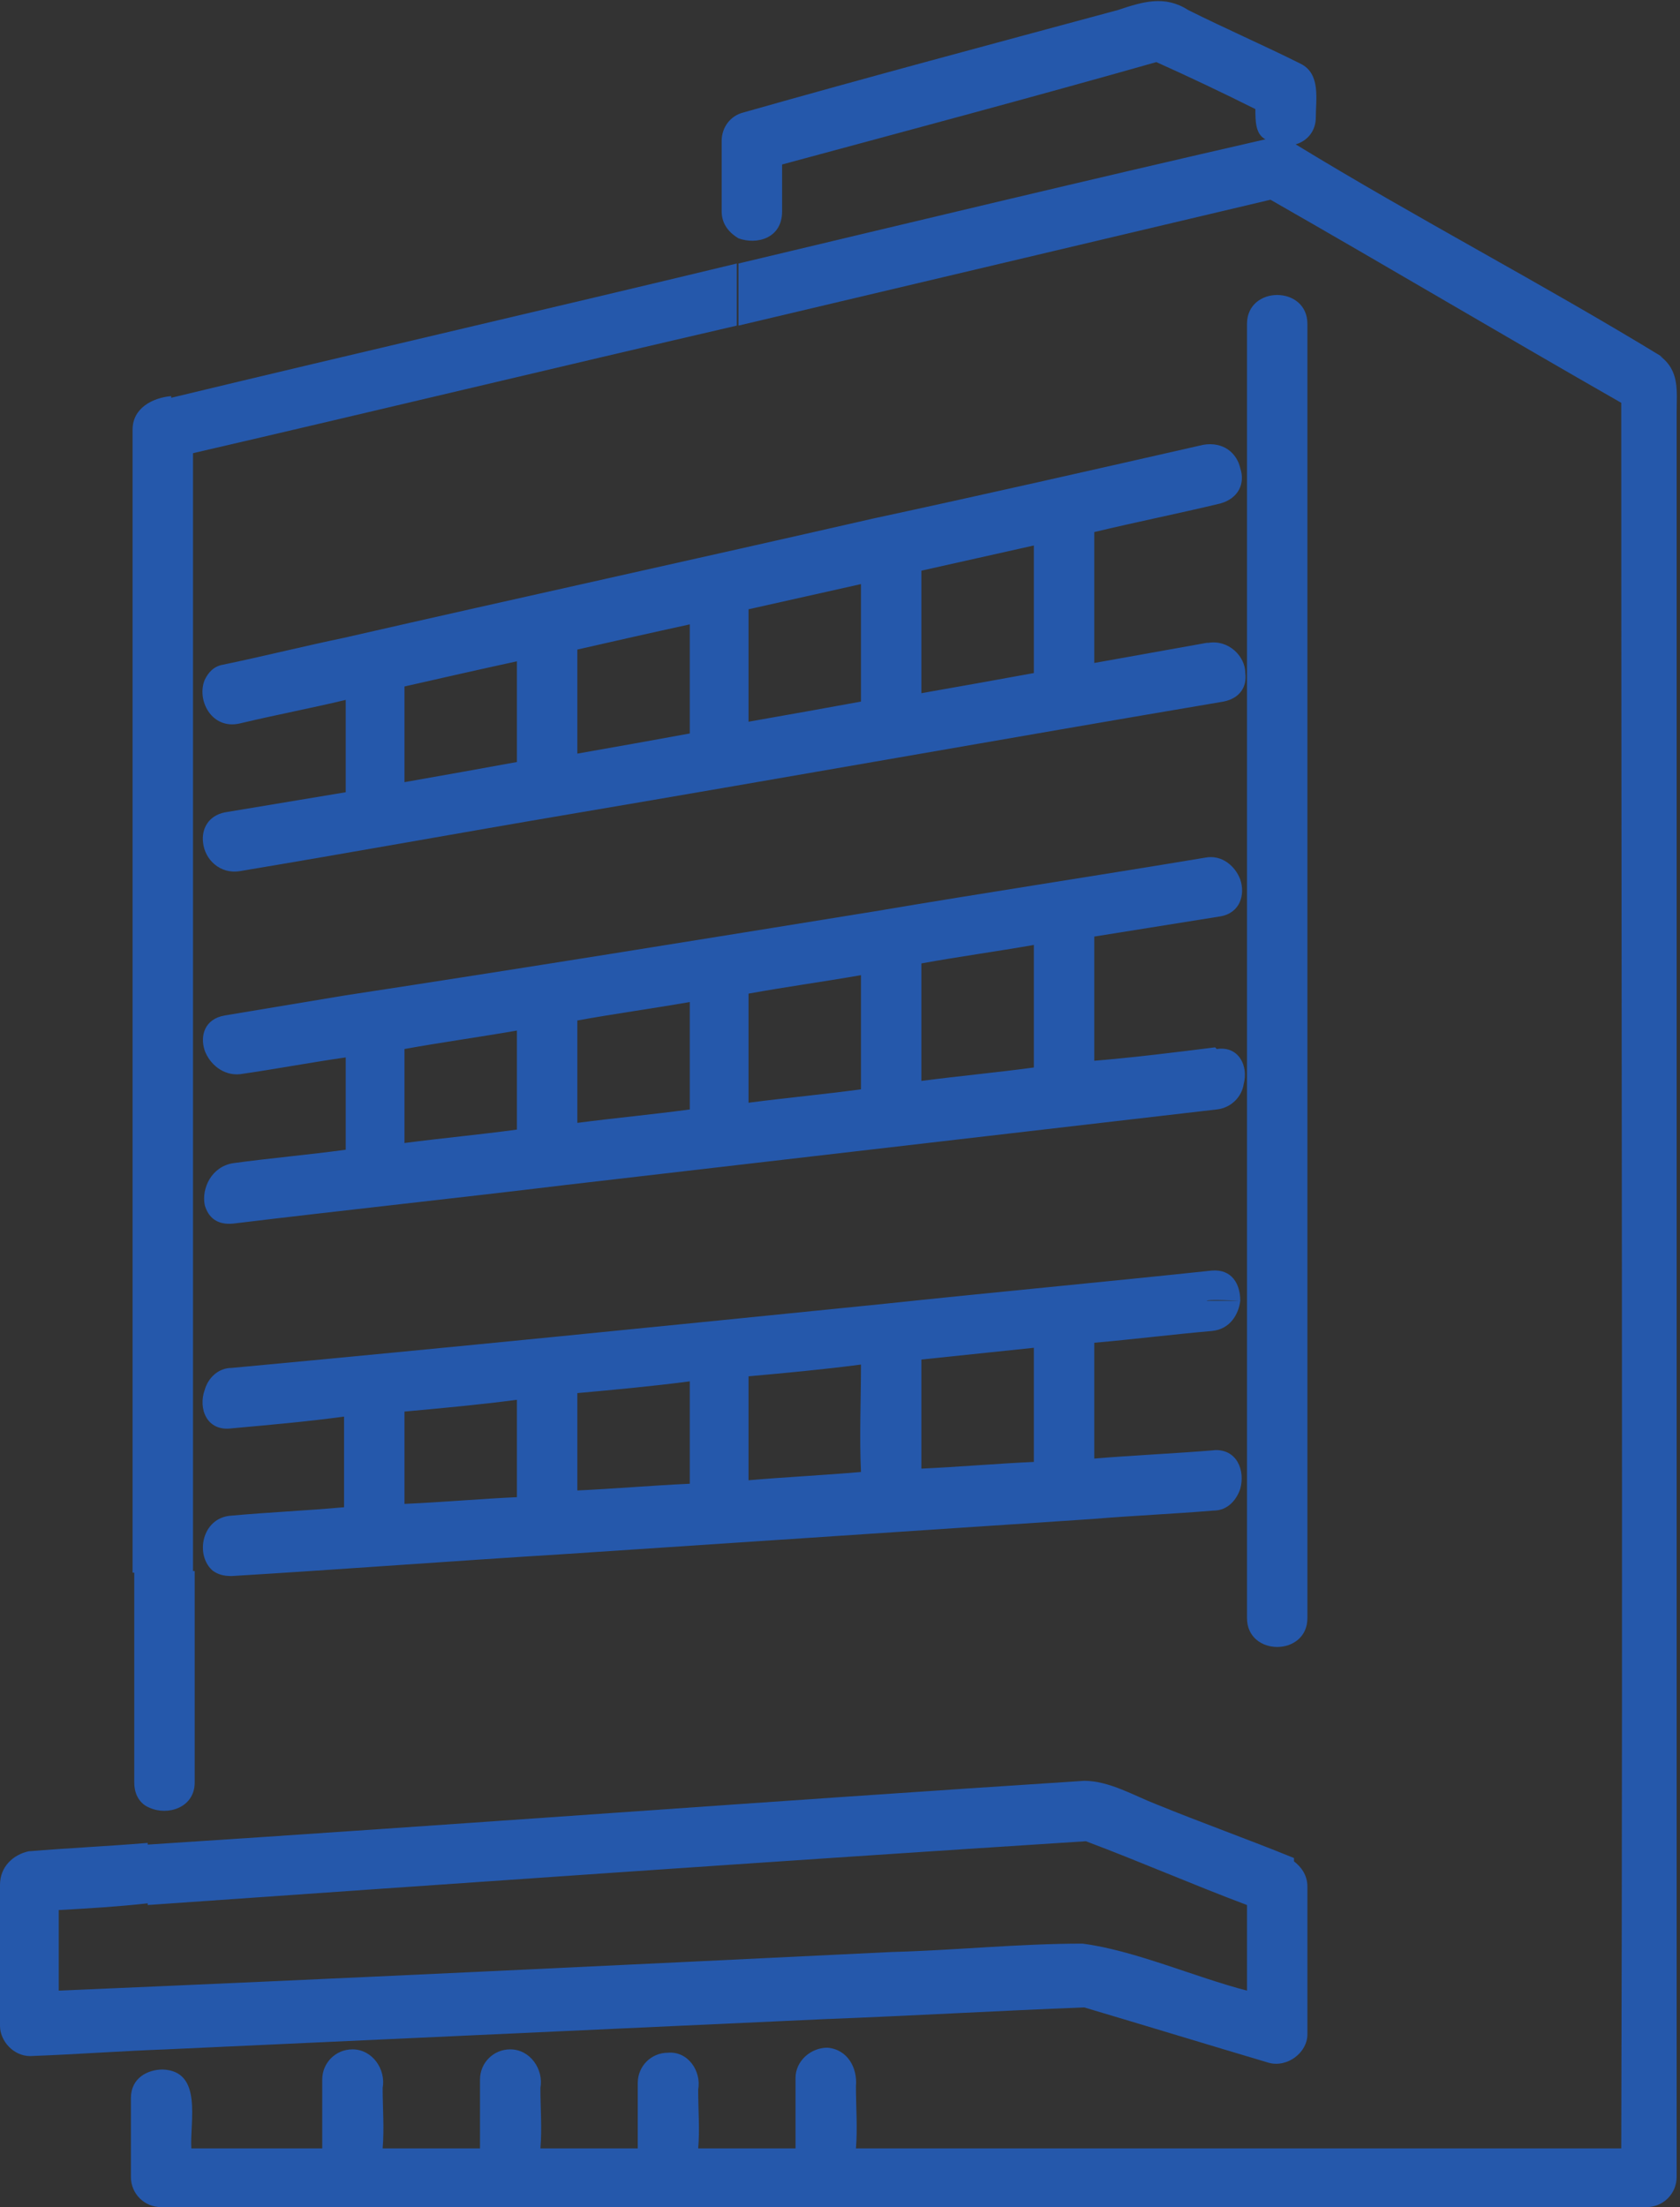 <?xml version="1.0" encoding="UTF-8"?>
<svg xmlns="http://www.w3.org/2000/svg" version="1.1" xmlns:xlink="http://www.w3.org/1999/xlink" viewBox="0 0 100.1 131.5">
  <rect x="0" y="0" width="100.1" height="131.5" fill="#333333" stroke="none"/>
  <defs>
    <style>
      .cls-1 {
        fill: #fff;
      }

      .cls-2 {
        fill: none;
      }

      .cls-3 {
        clip-path: url(#clippath);
      }

      .cls-4 {
        fill: #2558ab;
      }
    </style>
    <clipPath id="clippath">
      <rect class="cls-2" y="0" width="100.1" height="131.5"/>
    </clipPath>
  </defs>
  <!-- Generator: Adobe Illustrator 28.7.3, SVG Export Plug-In . SVG Version: 1.2.0 Build 164)  -->
  <g>
    <g id="_レイヤー_1" data-name="レイヤー_1">
      <g class="cls-3">
        <path class="cls-1" d="M64.7,119.5c-.2,0-.2,0,0,0"/>
        <path class="cls-4" d="M8,96.2v10c0,.8.4,1.3.9,1.5v-4.9,4.9c1.1.5,2.7,0,2.7-1.5v-12.6h-3.6v2.6Z"/>
        <path class="cls-4" d="M10.2,23.6c-1.1.1-2.3.7-2.3,2v68.1h3.6v-10.8h-2.2c0,.1,2.2,0,2.2,0v-11l-2.4.2,2.4-.2v-9.1l-2.9.4,2.9-.4v-12.4l-3.4.6,3.4-.6v-9.7l-2.4.4,2.4-.4v-13.7c10.8-2.5,21.6-5.1,32.4-7.6v-3.7c-11.2,2.7-22.5,5.3-33.7,8"/>
        <path class="cls-4" d="M99.1,21.3c-7.2-4.4-14.7-8.3-21.9-12.7.7-.2,1.2-.8,1.2-1.6,0-1.1.3-2.6-.9-3.2-2.2-1.1-4.5-2.1-6.7-3.2-1.4-.9-2.7-.5-4.2,0-7.4,2-14.9,4-22.3,6.1-.8.2-1.3.9-1.3,1.7v4.2c0,.8.5,1.3,1,1.6v-4,4c1.1.4,2.6,0,2.6-1.6v-2.8c7.4-2,14.9-4,22.3-6.1,2,.9,3.9,1.8,5.9,2.8,0,.7,0,1.5.6,1.8-10.5,2.4-20.9,4.9-31.4,7.4v3.7c10.6-2.5,21.1-5,31.7-7.5,7,4,13.9,8.1,20.9,12.1,0,34.7.1,69.3,0,104h-45.6c.1-1.2,0-2.5,0-3.7.1-1.1-.5-2.2-1.7-2.3v2.6c.1,0,0-2.6,0-2.6-1,0-1.9.8-1.9,1.8,0,1.4,0,2.8,0,4.2h-5.8c.1-1.1,0-2.3,0-3.5.2-1.1-.6-2.3-1.8-2.2-1,0-1.8.8-1.8,1.8,0,1.3,0,2.6,0,3.9h-5.8c.1-1.2,0-2.4,0-3.6.2-1.1-.6-2.3-1.8-2.3-1,0-1.8.8-1.8,1.8,0,1.4,0,2.7,0,4.1h-5.8c.1-1.2,0-2.4,0-3.6.2-1.1-.6-2.3-1.8-2.3-1,0-1.8.8-1.8,1.8,0,1.4,0,2.7,0,4.1h-7.8c-.1-1.6.7-4.6-1.7-4.7v3.5-3.5c-.9,0-1.9.5-1.9,1.7v4.7c0,1,.8,1.8,1.8,1.8h88.5c1,0,1.8-.8,1.8-1.8V24.6c0-1.3.2-2.5-1-3.4"/>
        <path class="cls-1" d="M64.7,109.7c-.2,0-.2,0,0,0"/>
        <path class="cls-4" d="M77.1,110.7c-2.7-1.1-5.5-2.1-8.2-3.2-1.3-.5-2.8-1.4-4.3-1.4-18.6,1.2-37.2,2.6-55.8,3.8v3.6c18.6-1.3,37.2-2.6,55.9-3.8,3.2,1.2,6.4,2.6,9.6,3.8v5.1c-3.1-.8-6.7-2.4-9.8-2.8-3.8,0-7.6.4-11.4.5-16.5.8-33.1,1.6-49.6,2.3v-4.8c1.8-.1,3.5-.2,5.3-.4v-3.6c-2.4.2-4.7.3-7.1.5C.8,110.5,0,111.2,0,112.3v8.4c0,.9.8,1.8,1.8,1.8,2.7-.1,5.4-.3,8.1-.4v-1.5,1.5c13.1-.6,26.2-1.2,39.2-1.8v-2c0,0,0,2,0,2,5.2-.2,10.4-.5,15.5-.7,3.7,1.1,7.3,2.2,11,3.3,1.1.3,2.3-.6,2.3-1.7v-8.8c0-.7-.4-1.2-.8-1.5M64.6,109.7s0,0,.1,0c0,0-.1,0-.1,0M64.7,119.5c-.2,0-.2,0,0,0"/>
        <path class="cls-4" d="M74.3,19.3v8.5l1.3-.2-1.3.2v12.3h.6c0,0-.6,0-.6,0v12.4h1.3-1.3v12l1.3-.3-1.3.3v13.1h1.6c0,0-1.6,0-1.6,0v11.2h.6c0,0-.6,0-.6,0v7.6c0,2.3,3.6,2.3,3.6,0V19.3c0-2.3-3.6-2.3-3.6,0"/>
        <path class="cls-4" d="M71.9,38.3c-2.2.4-4.5.8-6.7,1.2,0-2.6,0-5.2,0-7.8,2.5-.6,5-1.1,7.5-1.7,1.1-.3,1.5-1.2,1.2-2.1l-4.3.7,4.3-.7c-.2-.9-1-1.6-2.2-1.4-6.6,1.5-13.2,3-19.7,4.4-10.5,2.4-21,4.7-31.5,7.1-2.4.5-4.8,1.1-7.2,1.6-.6.1-.9.5-1.1.9l1.3-.2-1.3.2c-.5,1.2.4,3,2.1,2.6,2.1-.5,4.2-.9,6.3-1.4v5.5c-2.4.4-4.8.8-7.2,1.2-1,.2-1.4,1-1.3,1.8l3-.6-3,.6c.1,1,1,1.9,2.2,1.7,6.6-1.1,13.2-2.3,19.7-3.4,13-2.2,25.9-4.5,38.9-6.7,1-.2,1.4-.9,1.3-1.7l-3.8.4,3.8-.4c0-1-1-2-2.2-1.8M30.8,45.4c-2.2.4-4.4.8-6.7,1.2v-5.7c2.2-.5,4.4-1,6.7-1.5v6ZM41.1,43.3v.4c-2.2.4-4.4.8-6.7,1.2,0-2.1,0-4.1,0-6.2,2.2-.5,4.4-1,6.7-1.5v6.1ZM51.3,41.3v.5c-2.2.4-4.4.8-6.7,1.2,0-2.2,0-4.5,0-6.7,2.2-.5,4.5-1,6.7-1.5v6.5ZM61.6,39.7v.4c-2.2.4-4.4.8-6.7,1.2,0-2.4,0-4.8,0-7.3,2.2-.5,4.5-1,6.7-1.5v7.2Z"/>
        <path class="cls-4" d="M72.4,62.4c-2.4.3-4.8.6-7.2.8v-7.4c2.5-.4,5-.8,7.5-1.2,1.2-.2,1.5-1.3,1.2-2.2h-3,3c-.3-.8-1.1-1.5-2.1-1.3-6.6,1.1-13.2,2.1-19.7,3.2-10.5,1.7-21,3.4-31.5,5-2.4.4-4.8.8-7.2,1.2-1.2.2-1.5,1.2-1.2,2.1l1.9-.3-1.9.3c.3.8,1.1,1.5,2.1,1.4,2.1-.3,4.2-.7,6.3-1v5.5c-2.2.3-4.5.5-6.7.8-1.3.2-1.9,1.5-1.7,2.5l2.4-.2-2.4.2c.2.7.7,1.2,1.7,1.1,6.6-.8,13.2-1.5,19.8-2.3,12.9-1.5,25.9-3,38.8-4.5.9-.1,1.5-.8,1.6-1.5h-.6c0,.1.6,0,.6,0,.3-1.1-.3-2.3-1.6-2.1M30.8,67.3h0c-2.2.3-4.4.5-6.7.8v-5.6c2.2-.4,4.4-.7,6.7-1.1v5.9ZM41.1,65.3v.8c-2.2.3-4.4.5-6.7.8v-6.1c2.2-.4,4.4-.7,6.7-1.1v5.6ZM51.3,64.6v.3c-2.2.3-4.4.5-6.7.8v-6.5c2.2-.4,4.4-.7,6.7-1.1v6.5ZM61.6,62.7v.9c-2.2.3-4.4.5-6.7.8v-7c2.2-.4,4.4-.7,6.7-1.1v6.3Z"/>
        <path class="cls-4" d="M72.4,86.4c-2.4.2-4.8.3-7.2.5v-6.9c2.3-.2,4.7-.5,7-.7,1.1-.1,1.6-1,1.7-1.8h-2c0-.1,2,0,2,0,0-1-.5-1.9-1.7-1.8-6.6.7-13.1,1.3-19.7,2-12.9,1.3-25.8,2.6-38.7,3.8-.8,0-1.4.6-1.6,1.3h1.6c0,0-1.6,0-1.6,0-.4,1.1.1,2.5,1.6,2.3,2.2-.2,4.5-.4,6.7-.7,0,1.8,0,3.6,0,5.4-2.2.2-4.5.3-6.7.5-1.8.1-2.2,2.4-1.1,3.3h1.6-1.6c.3.2.6.3,1.1.3,6.6-.4,13.2-.9,19.7-1.3,10.5-.7,21.1-1.4,31.6-2.1,2.4-.2,4.8-.3,7.2-.5.9,0,1.4-.7,1.6-1.3l-2.4-.4,2.4.4c.3-1.1-.2-2.4-1.6-2.3M30.8,88.7v.5c-2.2.1-4.4.3-6.7.4v-5.5c2.2-.2,4.4-.4,6.7-.7v5.3ZM34.4,88.9v-5.9c2.2-.2,4.4-.4,6.7-.7,0,2,0,4.1,0,6.1-2.2.1-4.5.3-6.7.4M44.6,88.2c0-2.1,0-4.1,0-6.2,2.2-.2,4.4-.4,6.7-.7,0,2.1-.1,4.3,0,6.4-2.3.2-4.5.3-6.8.5M61.6,86.3v.8c-2.2.1-4.5.3-6.7.4,0-2.2,0-4.4,0-6.5l6.7-.7v5.9Z"/>
      </g>
    </g>
  </g>
</svg>